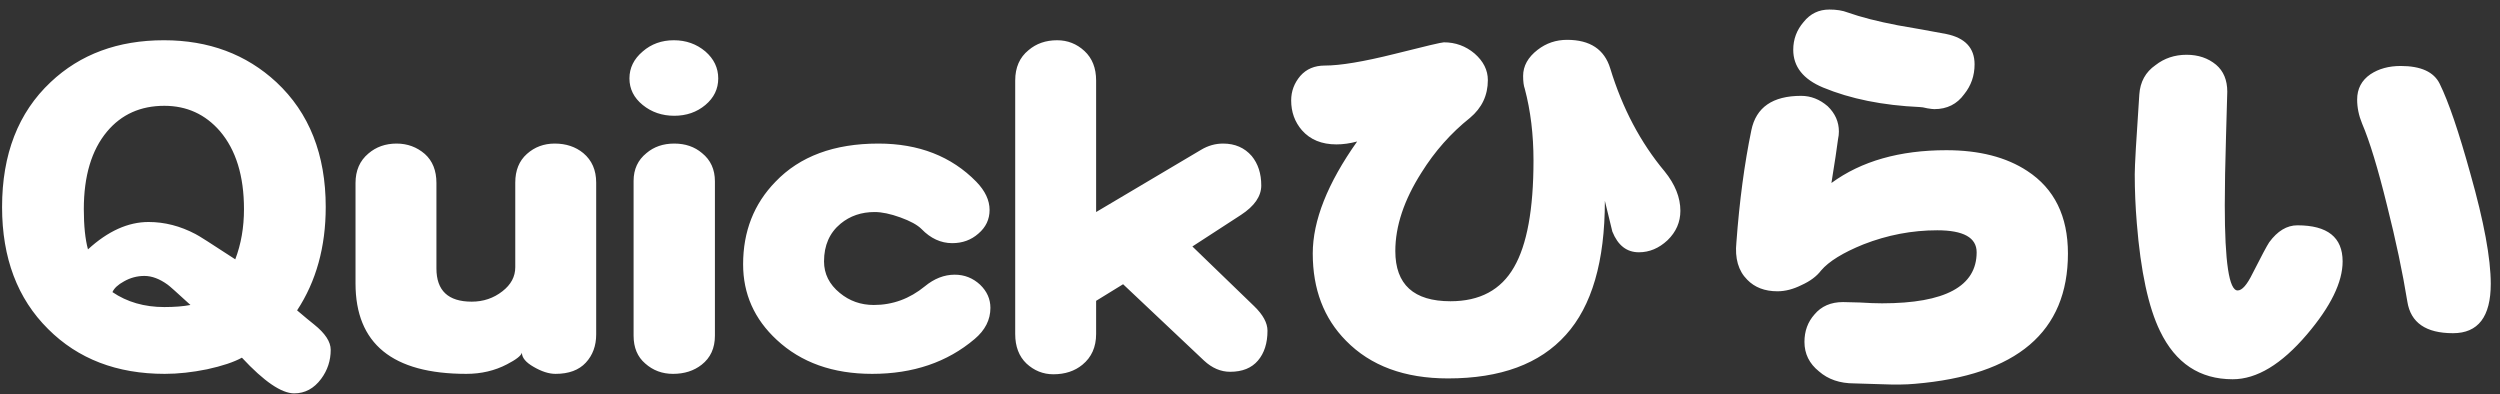 <svg width="241" height="38" viewBox="0 0 241 38" fill="none" xmlns="http://www.w3.org/2000/svg">
<rect x="0" y="0" width="241" height="38" fill="#333333" stroke="none"/>
<path d="M31.88 33.72C31.88 34.76 31.573 35.693 30.96 36.52C30.267 37.453 29.4 37.92 28.36 37.92C27.133 37.92 25.453 36.773 23.32 34.48C22.547 34.907 21.427 35.28 19.96 35.6C18.52 35.893 17.16 36.04 15.88 36.04C11.267 36.04 7.52 34.6 4.64 31.72C1.68 28.787 0.2 24.867 0.2 19.96C0.2 14.867 1.76 10.853 4.88 7.92C7.733 5.227 11.373 3.88 15.8 3.88C20.12 3.88 23.733 5.227 26.64 7.92C29.813 10.88 31.4 14.893 31.4 19.96C31.4 23.8 30.48 27.12 28.64 29.92C29.36 30.533 29.907 30.987 30.28 31.28C31.347 32.133 31.88 32.947 31.88 33.72ZM23.52 20.16C23.52 16.96 22.747 14.453 21.2 12.64C19.787 11.013 18 10.2 15.84 10.2C13.547 10.2 11.707 11.027 10.32 12.68C8.827 14.467 8.08 16.96 8.08 20.16C8.08 21.76 8.213 23.053 8.48 24.04C10.4 22.28 12.347 21.4 14.32 21.4C15.867 21.4 17.373 21.787 18.84 22.56C19.08 22.667 20.36 23.48 22.68 25C23.24 23.533 23.52 21.92 23.52 20.16ZM18.36 29.4C17.053 28.2 16.32 27.547 16.16 27.44C15.387 26.88 14.64 26.6 13.92 26.6C13.227 26.6 12.573 26.773 11.96 27.12C11.373 27.44 11 27.787 10.84 28.16C12.253 29.12 13.92 29.6 15.84 29.6C16.827 29.6 17.667 29.533 18.36 29.4ZM57.472 32.24C57.472 33.333 57.139 34.24 56.472 34.96C55.805 35.68 54.832 36.04 53.552 36.04C52.912 36.04 52.205 35.813 51.432 35.36C50.685 34.933 50.312 34.48 50.312 34C50.232 34.293 49.752 34.667 48.872 35.12C47.699 35.733 46.392 36.04 44.952 36.04C37.832 36.04 34.272 33.133 34.272 27.32V17.64C34.272 16.44 34.685 15.493 35.512 14.8C36.258 14.16 37.165 13.84 38.232 13.84C39.272 13.84 40.178 14.173 40.952 14.84C41.699 15.507 42.072 16.44 42.072 17.64V25.88C42.072 28.013 43.205 29.08 45.472 29.08C46.592 29.08 47.578 28.747 48.432 28.08C49.258 27.44 49.672 26.667 49.672 25.76V17.6C49.672 16.427 50.045 15.507 50.792 14.84C51.538 14.173 52.432 13.84 53.472 13.84C54.565 13.84 55.485 14.147 56.232 14.76C57.059 15.453 57.472 16.4 57.472 17.6V32.24ZM69.238 7.56C69.238 8.573 68.825 9.427 67.998 10.12C67.171 10.813 66.171 11.16 64.998 11.16C63.825 11.16 62.812 10.813 61.958 10.12C61.105 9.427 60.678 8.573 60.678 7.56C60.678 6.547 61.105 5.68 61.958 4.96C62.785 4.24 63.785 3.88 64.958 3.88C66.132 3.88 67.145 4.24 67.998 4.96C68.825 5.68 69.238 6.547 69.238 7.56ZM68.918 32.36C68.918 33.56 68.492 34.493 67.638 35.16C66.891 35.747 65.972 36.04 64.878 36.04C63.838 36.04 62.945 35.707 62.198 35.04C61.452 34.4 61.078 33.507 61.078 32.36V17.44C61.078 16.32 61.492 15.427 62.318 14.76C63.038 14.147 63.931 13.84 64.998 13.84C66.065 13.84 66.958 14.147 67.678 14.76C68.505 15.427 68.918 16.333 68.918 17.48V32.36ZM95.476 29.68C95.476 30.827 94.969 31.827 93.956 32.68C91.316 34.92 88.023 36.04 84.076 36.04C80.289 36.04 77.223 34.947 74.876 32.76C72.716 30.76 71.636 28.333 71.636 25.48C71.636 22.307 72.676 19.653 74.756 17.52C77.103 15.067 80.409 13.84 84.676 13.84C88.569 13.84 91.716 15.067 94.116 17.52C94.969 18.4 95.396 19.307 95.396 20.24C95.396 21.147 95.036 21.907 94.316 22.52C93.623 23.133 92.783 23.44 91.796 23.44C90.703 23.44 89.716 22.987 88.836 22.08C88.436 21.68 87.756 21.307 86.796 20.96C85.836 20.613 85.009 20.44 84.316 20.44C83.036 20.44 81.943 20.813 81.036 21.56C79.969 22.44 79.436 23.653 79.436 25.2C79.436 26.4 79.943 27.413 80.956 28.24C81.889 29.013 82.983 29.4 84.236 29.4C86.049 29.4 87.689 28.8 89.156 27.6C90.063 26.853 91.023 26.48 92.036 26.48C92.969 26.48 93.783 26.8 94.476 27.44C95.143 28.08 95.476 28.827 95.476 29.68ZM122.186 31.88C122.186 33.08 121.879 34.04 121.266 34.76C120.652 35.48 119.759 35.84 118.586 35.84C117.679 35.84 116.839 35.48 116.066 34.76L108.266 27.4L105.666 29V32.2C105.666 33.453 105.226 34.44 104.346 35.16C103.599 35.773 102.666 36.08 101.546 36.08C100.559 36.08 99.692 35.733 98.946 35.04C98.226 34.347 97.866 33.4 97.866 32.2V7.76C97.866 6.507 98.292 5.533 99.146 4.84C99.892 4.2 100.812 3.88 101.906 3.88C102.919 3.88 103.799 4.227 104.546 4.92C105.292 5.613 105.666 6.56 105.666 7.76V20.44L115.786 14.44C116.452 14.04 117.159 13.84 117.906 13.84C119.052 13.84 119.972 14.24 120.666 15.04C121.279 15.787 121.586 16.733 121.586 17.88C121.586 18.92 120.932 19.867 119.626 20.72L114.946 23.76L120.906 29.52C121.759 30.347 122.186 31.133 122.186 31.88ZM161.989 20.32C161.989 21.413 161.576 22.36 160.749 23.16C159.922 23.933 159.002 24.32 157.989 24.32C156.816 24.32 155.962 23.653 155.429 22.32C155.189 21.36 154.949 20.373 154.709 19.36C154.709 25.2 153.456 29.507 150.949 32.28C148.442 35.08 144.656 36.48 139.589 36.48C135.402 36.48 132.122 35.267 129.749 32.84C127.616 30.68 126.549 27.88 126.549 24.44C126.549 21.267 127.976 17.667 130.829 13.64C130.136 13.827 129.469 13.92 128.829 13.92C127.416 13.92 126.309 13.467 125.509 12.56C124.816 11.76 124.469 10.8 124.469 9.68C124.469 8.8 124.762 8.013 125.349 7.32C125.936 6.653 126.722 6.32 127.709 6.32C129.202 6.32 131.442 5.947 134.429 5.2C137.389 4.453 138.976 4.08 139.189 4.08C140.309 4.08 141.296 4.44 142.149 5.16C143.002 5.907 143.429 6.76 143.429 7.72C143.429 9.187 142.856 10.4 141.709 11.36C139.869 12.827 138.309 14.587 137.029 16.64C135.349 19.28 134.509 21.8 134.509 24.2C134.509 27.427 136.282 29.04 139.829 29.04C142.656 29.04 144.696 27.947 145.949 25.76C147.202 23.6 147.829 20.173 147.829 15.48C147.829 12.973 147.549 10.667 146.989 8.56C146.882 8.267 146.829 7.853 146.829 7.32C146.829 6.36 147.296 5.52 148.229 4.8C149.056 4.16 150.002 3.84 151.069 3.84C153.282 3.84 154.669 4.76 155.229 6.6C156.402 10.44 158.149 13.747 160.469 16.52C161.482 17.773 161.989 19.04 161.989 20.32ZM190.349 6.2C190.349 7.293 190.016 8.253 189.349 9.08C188.656 10.04 187.696 10.52 186.469 10.52C186.336 10.52 186.109 10.493 185.789 10.44C185.469 10.36 185.229 10.32 185.069 10.32C181.496 10.16 178.389 9.533 175.749 8.44C173.829 7.64 172.869 6.427 172.869 4.8C172.869 3.787 173.202 2.893 173.869 2.12C174.509 1.32 175.336 0.92 176.349 0.92C177.042 0.92 177.629 1.013 178.109 1.2C179.389 1.653 181.002 2.067 182.949 2.44C184.522 2.707 186.082 2.987 187.629 3.28C189.442 3.653 190.349 4.627 190.349 6.2ZM199.349 24.44C199.349 31.987 194.429 36.173 184.589 37C183.736 37.08 182.669 37.093 181.389 37.04C179.629 36.987 178.749 36.96 178.749 36.96C177.362 36.96 176.229 36.573 175.349 35.8C174.416 35.053 173.949 34.107 173.949 32.96C173.949 31.92 174.269 31.04 174.909 30.32C175.576 29.52 176.496 29.12 177.669 29.12C177.882 29.12 178.416 29.133 179.269 29.16C180.122 29.213 180.842 29.24 181.429 29.24C187.509 29.24 190.549 27.6 190.549 24.32C190.549 22.907 189.282 22.2 186.749 22.2C184.322 22.2 181.949 22.653 179.629 23.56C177.656 24.36 176.296 25.2 175.549 26.08C175.122 26.64 174.496 27.107 173.669 27.48C172.869 27.88 172.096 28.08 171.349 28.08C170.122 28.08 169.149 27.707 168.429 26.96C167.576 26.107 167.229 24.907 167.389 23.36C167.682 19.387 168.162 15.787 168.829 12.56C169.282 10.347 170.882 9.24 173.629 9.24C174.562 9.24 175.416 9.573 176.189 10.24C176.909 10.933 177.269 11.747 177.269 12.68C177.269 12.92 177.242 13.16 177.189 13.4C177.082 14.253 176.869 15.667 176.549 17.64C179.429 15.533 183.122 14.48 187.629 14.48C190.802 14.48 193.402 15.147 195.429 16.48C198.042 18.187 199.349 20.84 199.349 24.44ZM240.109 27.36C240.109 30.533 238.896 32.12 236.469 32.12C233.856 32.12 232.389 31.107 232.069 29.08C231.616 26.28 230.962 23.187 230.109 19.8C229.229 16.227 228.429 13.6 227.709 11.92C227.389 11.147 227.229 10.373 227.229 9.6C227.229 8.56 227.656 7.747 228.509 7.16C229.309 6.627 230.282 6.36 231.429 6.36C233.376 6.36 234.629 6.933 235.189 8.08C236.042 9.813 237.029 12.707 238.149 16.76C239.456 21.373 240.109 24.907 240.109 27.36ZM225.829 25.2C225.829 27.2 224.682 29.547 222.389 32.24C219.936 35.12 217.549 36.56 215.229 36.56C212.056 36.56 209.722 35.013 208.229 31.92C207.109 29.627 206.362 26.16 205.989 21.52C205.856 19.92 205.789 18.347 205.789 16.8C205.789 15.973 205.936 13.413 206.229 9.12C206.309 7.893 206.829 6.947 207.789 6.28C208.642 5.613 209.642 5.28 210.789 5.28C211.909 5.28 212.856 5.6 213.629 6.24C214.349 6.853 214.709 7.72 214.709 8.84C214.709 9.027 214.669 10.453 214.589 13.12C214.509 15.787 214.469 18.013 214.469 19.8C214.469 25.267 214.882 28 215.709 28C216.136 28 216.616 27.453 217.149 26.36C218.002 24.68 218.536 23.68 218.749 23.36C219.549 22.267 220.456 21.72 221.469 21.72C224.376 21.72 225.829 22.88 225.829 25.2Z" fill="white"/>
</svg>
